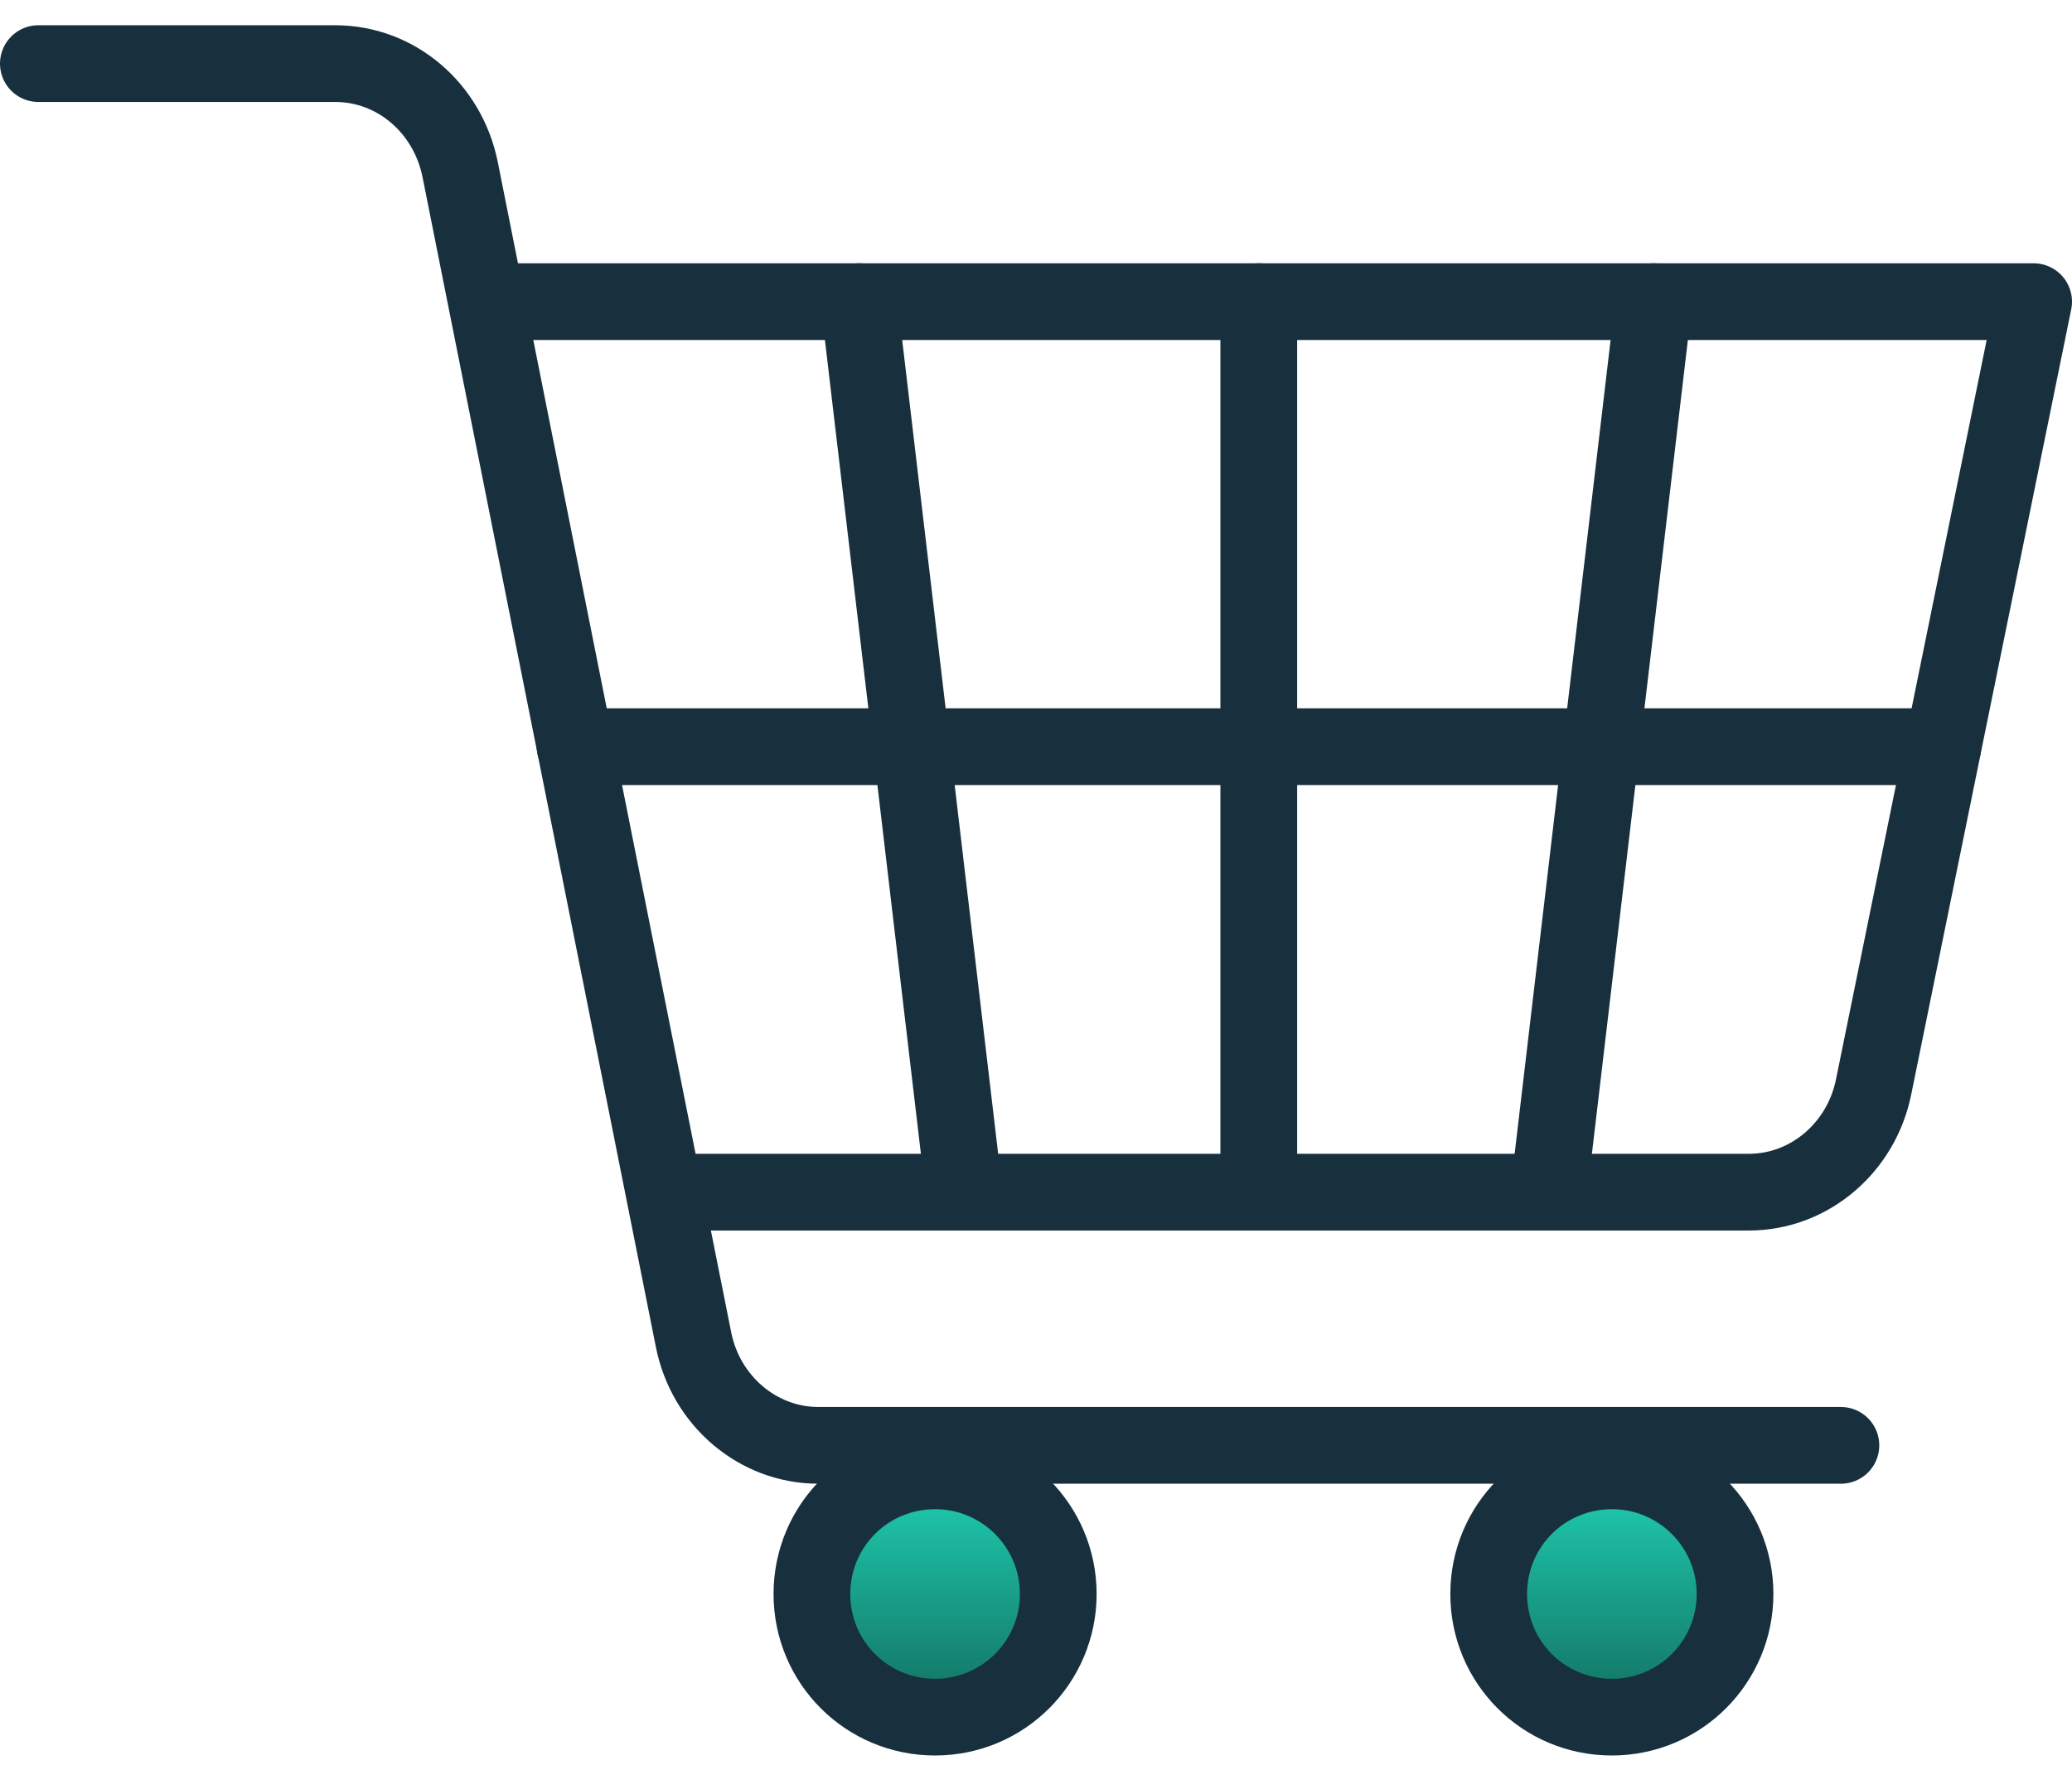 <svg xmlns="http://www.w3.org/2000/svg" width="54" height="46" viewBox="0 0 54 46" fill="none"><path d="M1 1.658H8.737C10.314 1.658 11.666 2.807 11.992 4.417L18.074 34.917C18.39 36.516 19.752 37.676 21.329 37.676H47.977" stroke="#18303D" stroke-width="2" stroke-miterlimit="10" stroke-linecap="round" stroke-linejoin="round"></path><path d="M13.119 7.863H53L48.833 28.316C48.517 29.916 47.155 31.076 45.578 31.076H18.131" stroke="#18303D" stroke-width="2" stroke-miterlimit="10" stroke-linecap="round" stroke-linejoin="round"></path><path d="M27.58 41.55C27.58 43.318 26.149 44.76 24.37 44.76C22.59 44.76 21.16 43.33 21.16 41.55C21.16 39.771 22.59 38.34 24.37 38.34C26.149 38.34 27.58 39.782 27.58 41.55Z" fill="url(#paint0_linear_1103_425)" stroke="#18303D" stroke-width="2" stroke-miterlimit="10" stroke-linecap="round" stroke-linejoin="round"></path><path d="M45.218 41.55C45.218 43.318 43.787 44.76 42.008 44.76C40.228 44.76 38.798 43.33 38.798 41.55C38.798 39.771 40.228 38.34 42.008 38.34C43.787 38.34 45.218 39.782 45.218 41.55Z" fill="url(#paint1_linear_1103_425)" stroke="#18303D" stroke-width="2" stroke-miterlimit="10" stroke-linecap="round" stroke-linejoin="round"></path><path d="M14.988 19.464H50.635" stroke="#18303D" stroke-width="2" stroke-miterlimit="10" stroke-linecap="round" stroke-linejoin="round"></path><path d="M32.806 7.863V31.076" stroke="#18303D" stroke-width="2" stroke-miterlimit="10" stroke-linecap="round" stroke-linejoin="round"></path><path d="M43.1 7.863L40.363 31.076" stroke="#18303D" stroke-width="2" stroke-miterlimit="10" stroke-linecap="round" stroke-linejoin="round"></path><path d="M22.388 7.863L25.125 31.076" stroke="#18303D" stroke-width="2" stroke-miterlimit="10" stroke-linecap="round" stroke-linejoin="round"></path><defs><linearGradient id="paint0_linear_1103_425" x1="24.37" y1="38.34" x2="24.37" y2="44.76" gradientUnits="userSpaceOnUse"><stop stop-color="#20D2B5"></stop><stop offset="1" stop-color="#126D5E"></stop></linearGradient><linearGradient id="paint1_linear_1103_425" x1="42.008" y1="38.34" x2="42.008" y2="44.76" gradientUnits="userSpaceOnUse"><stop stop-color="#20D2B5"></stop><stop offset="1" stop-color="#126D5E"></stop></linearGradient></defs></svg>